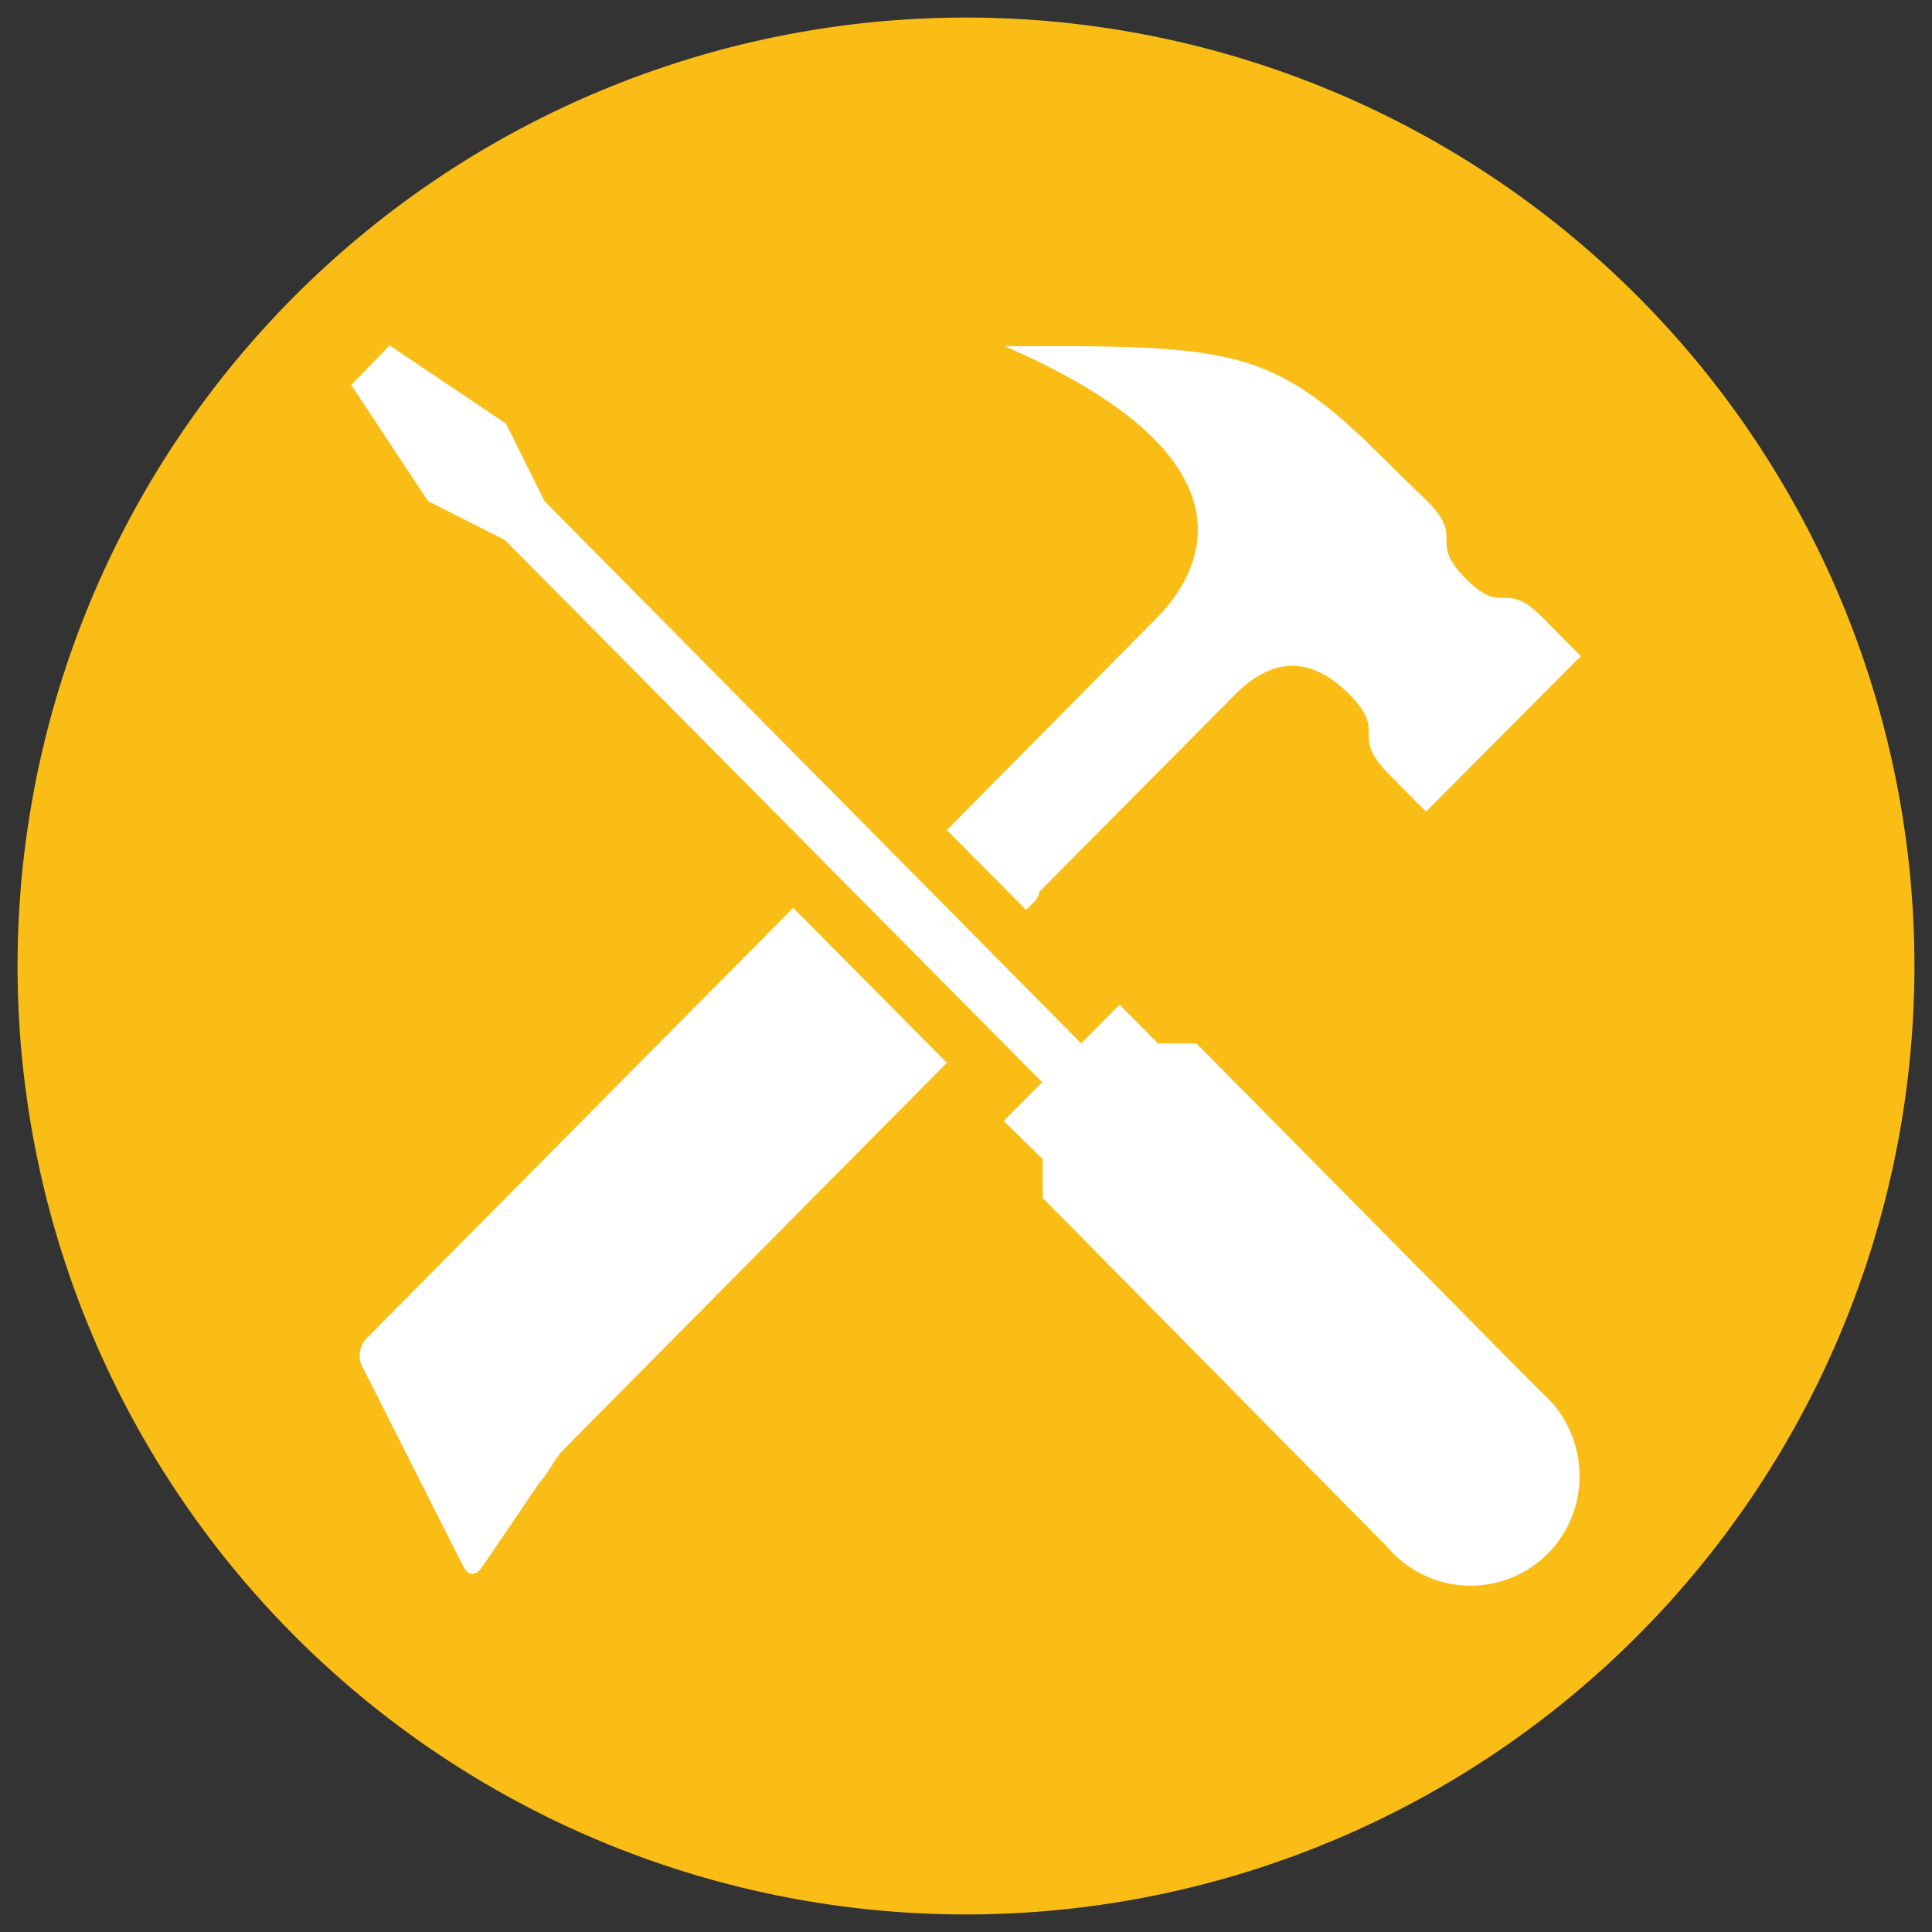 <svg id="Calque_1" data-name="Calque 1" xmlns="http://www.w3.org/2000/svg" viewBox="0 0 110 110"><rect x="0" y="0" width="110" height="110" fill="#333333" stroke="none"/><defs><style>.cls-1{fill:#f9bd16;}.cls-2{fill:#fff;}</style></defs><path class="cls-1" d="M55,109A54,54,0,1,0,1,55a54,54,0,0,0,54,54"/><path class="cls-2" d="M45.16,51.69,20.91,76.16a1.42,1.42,0,0,0-.2,1.8l5.67,11.23c.22.44.65.66,1.09,0l3.28-4.83c.44-.44.86-1.35,1.3-1.79L53.91,60.51Zm12-32c15.3,6.62,10.93,13.23,8.75,15.44l-12,12.13,4.51,4.55.54-.55a1.33,1.33,0,0,0,.21-.41s0,0,0-.07L70.3,39.56q3.28-3.3,6.56,0C79,41.77,76.86,41.77,79,44l2.19,2.21L90,37.36l-2.18-2.21c-2.19-2.21-2.19,0-4.37-2.21s0-2.2-2.19-4.41L79,26.33c-5.73-5.79-8.12-6.53-17.41-6.62H57.18Zm-35,0L20,21.92l4.37,6.61,4.37,2.21,30.6,30.88-2.19,2.2L59.37,66v2.21L79,88.09a6.2,6.2,0,0,0,10.93-4,6.28,6.28,0,0,0-2.18-4.83L68.12,59.41H65.93L63.74,57.2l-2.18,2.21L31,28.53l-2.19-4.41-6.56-4.41Z"/></svg>